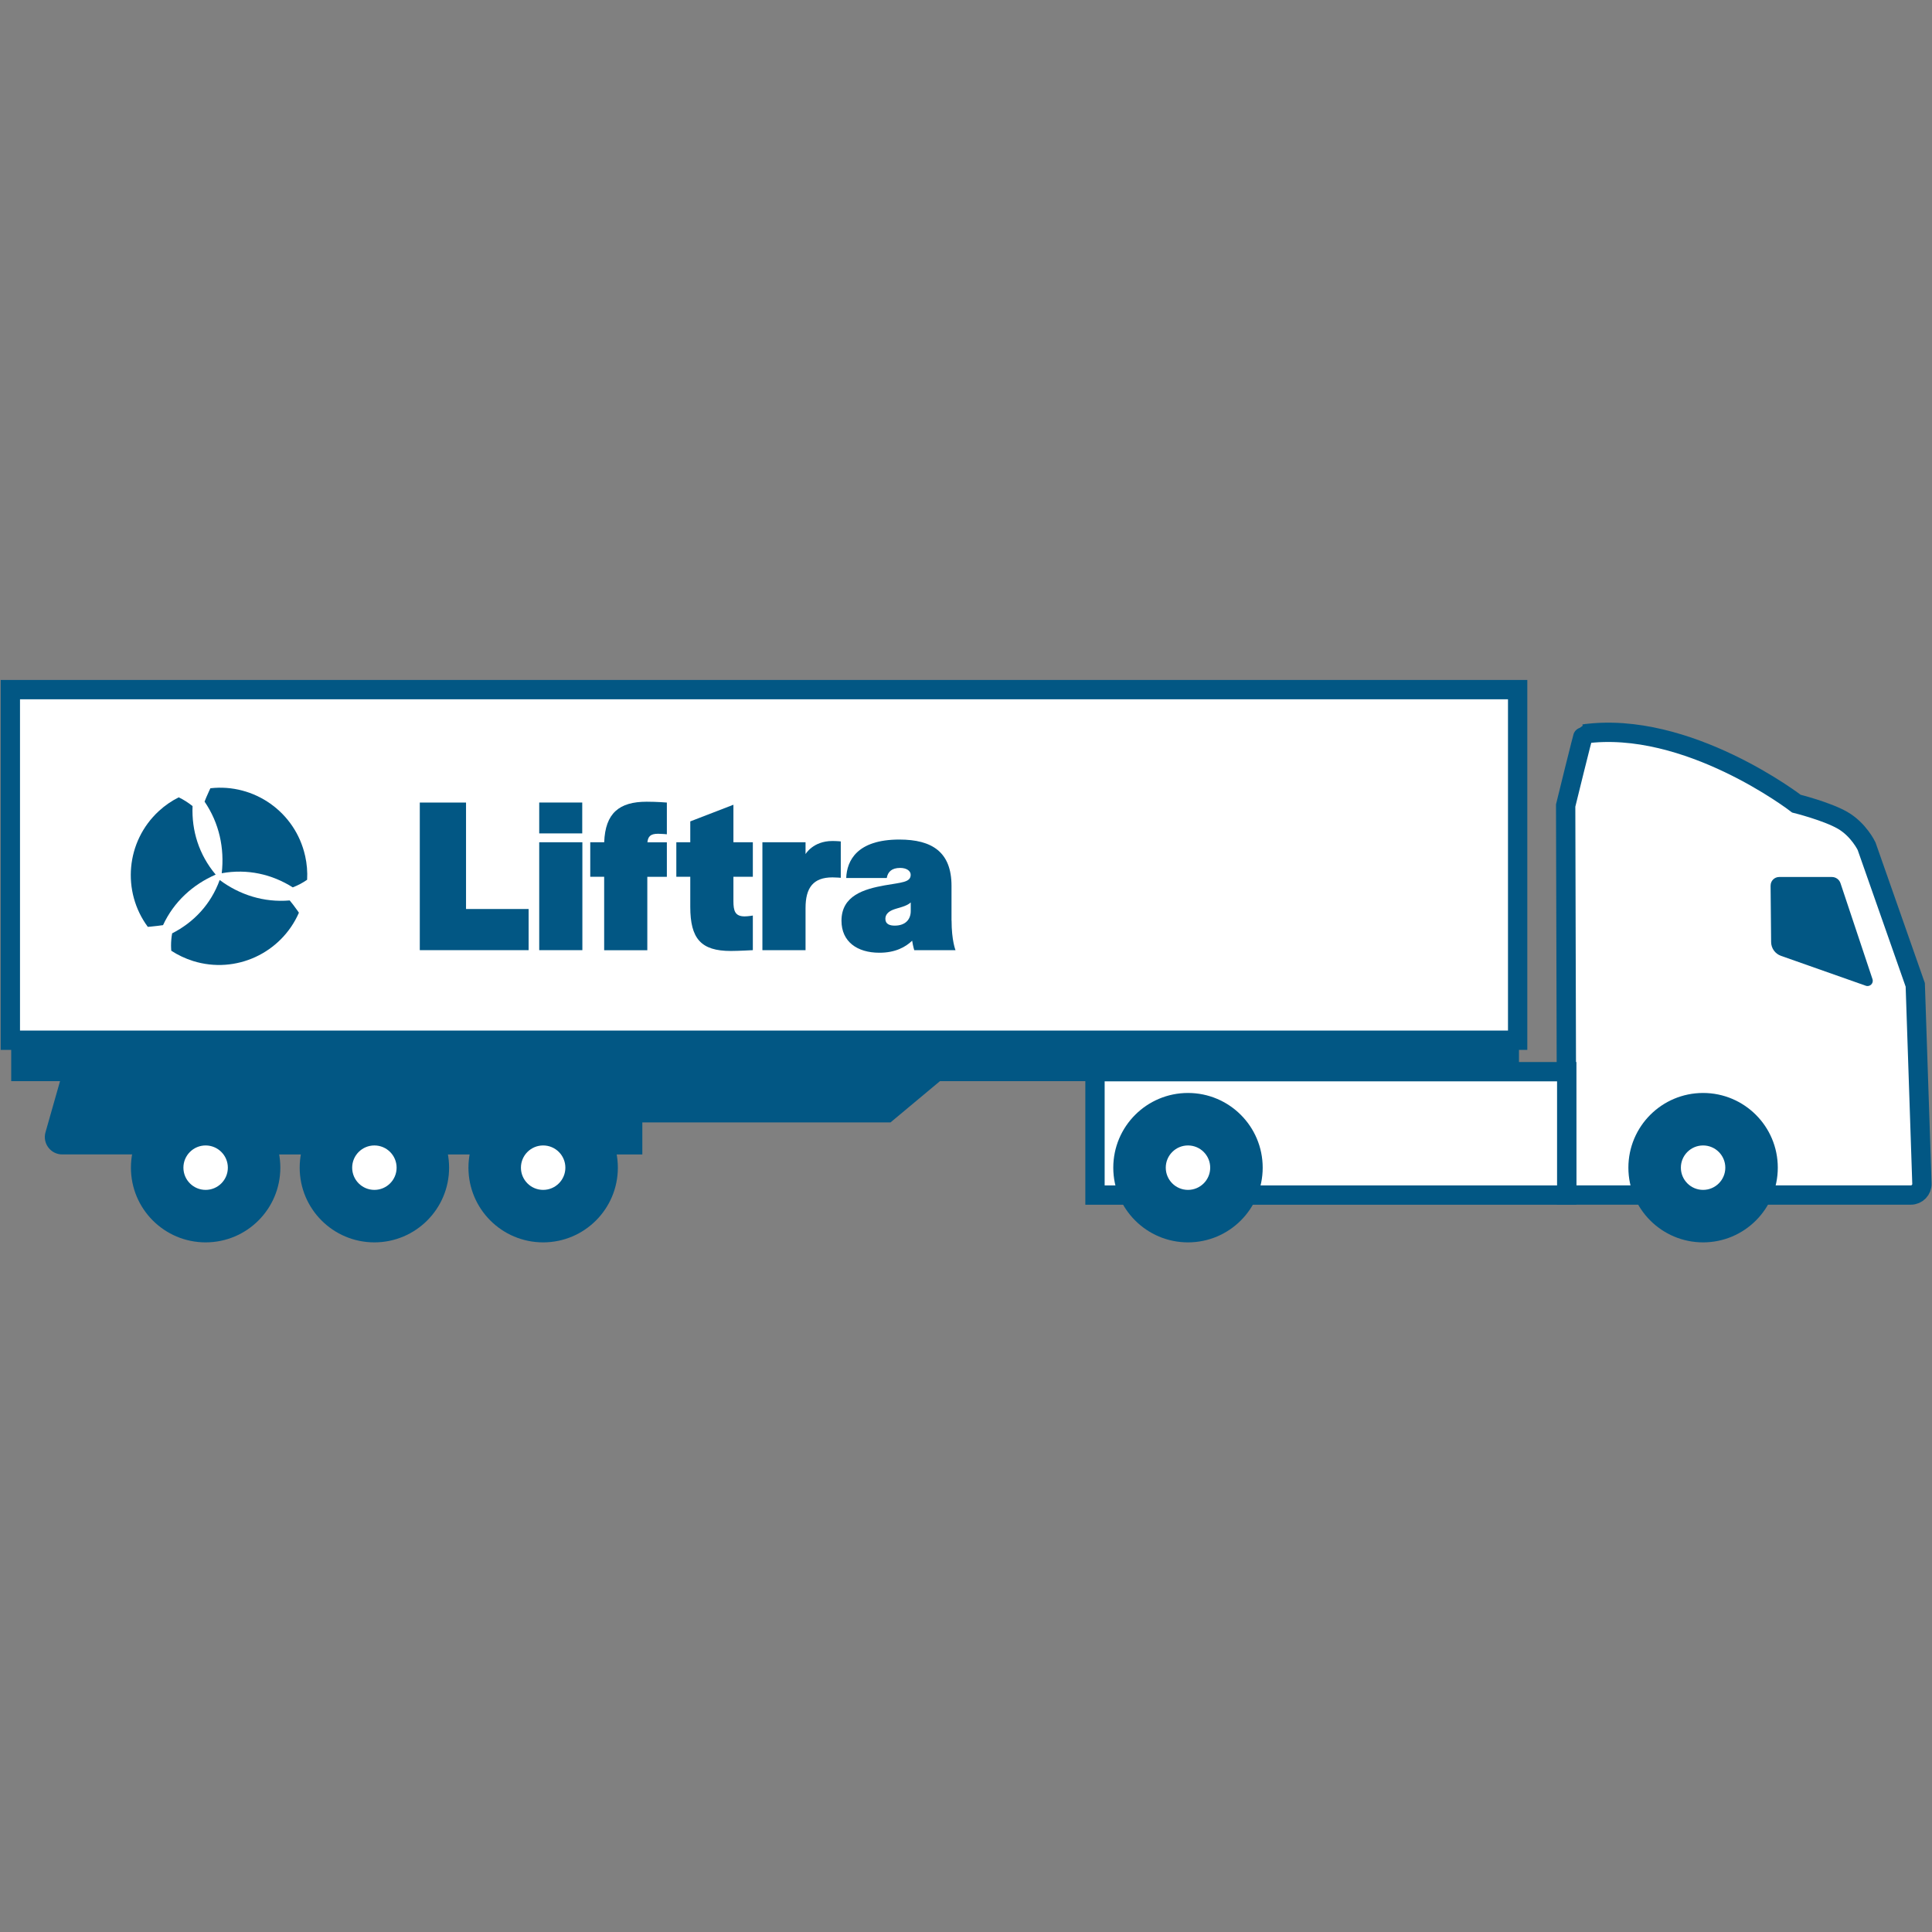<?xml version="1.0" encoding="UTF-8"?><svg id="Layer_1" xmlns="http://www.w3.org/2000/svg" width="600" height="600" viewBox="0 0 600 600"><rect x="0" y="0" width="600" height="600" fill="#808080" stroke="none"/><defs><style>.cls-1{fill:#025784;}.cls-2{stroke:#025784;stroke-miterlimit:10;stroke-width:6px;}.cls-2,.cls-3{fill:#fff;}</style></defs><rect class="cls-2" x="3.21" y="214.17" width="468.11" height="108.88"/><rect class="cls-1" x="3.48" y="323.08" width="468.25" height="12.68"/><path class="cls-2" d="M491.86,227.94c32.2-4.45,66.03,21.64,66.03,21.64,0,0,9.41,2.35,14.31,5.16,5.04,2.89,7.48,8.04,7.48,8.04l15.12,43.08,2.07,61.71c.07,1.95-1.5,3.56-3.45,3.56h-106.87l-.32-120.96s5.43-22.21,5.61-22.24Z"/><path class="cls-1" d="M549.87,275.04l.17,17.54c.02,1.92,1.24,3.62,3.05,4.26l26.35,9.29c1.27.45,2.51-.76,2.08-2.04l-9.94-29.81c-.38-1.14-1.45-1.92-2.66-1.92h-16.38c-1.48,0-2.68,1.21-2.66,2.69Z"/><path class="cls-1" d="M18.64,335.76h273.27l-15.36,12.82h-77.07v9.94H19.33c-3.59,0-6.18-3.43-5.2-6.89l4.51-15.86Z"/><rect class="cls-2" x="340.06" y="332.82" width="146.5" height="38.32"/><circle class="cls-1" cx="528.91" cy="362.63" r="23.2"/><circle class="cls-1" cx="368.94" cy="362.63" r="23.2"/><circle class="cls-1" cx="168.68" cy="362.63" r="23.2"/><circle class="cls-1" cx="116.27" cy="362.63" r="23.2"/><circle class="cls-1" cx="63.86" cy="362.63" r="23.2"/><path class="cls-1" d="M130.37,249.24h14.36v33.06h19.44v12.78h-33.8v-45.84Z"/><path class="cls-1" d="M180.82,258.82h-13.36v-9.59h13.36v9.59ZM167.46,261.57h13.4v33.51h-13.4v-33.51Z"/><path class="cls-1" d="M187.64,272.29h-4.33v-10.72h4.33c.33-9.04,4.65-12.59,13.2-12.59,3.26,0,6.26.26,6.26.26v9.85s-1.71-.16-2.71-.16c-2.38,0-3.13.84-3.33,2.65h6.04v10.72h-6.07v22.8h-13.4v-22.8Z"/><path class="cls-1" d="M214.37,281.62v-9.33h-4.33v-10.72h4.33v-6.48l13.4-5.17v11.65h6.03v10.72h-6.03v7.56c0,3.03.51,4.74,3.48,4.74,1.1,0,2.55-.26,2.55-.26v10.75s-4.46.25-6.84.25c-9.29,0-12.59-3.84-12.59-13.72Z"/><path class="cls-1" d="M261.11,261.31v11.3s-1.35-.13-2.58-.13c-5.97,0-8.36,3.2-8.36,9.52v13.08h-13.4v-33.51h13.4v3.68s2.32-4.07,8.33-4.07c1.45,0,2.61.13,2.61.13Z"/><path class="cls-1" d="M295.52,285.87c0,6.24,1.22,9.21,1.22,9.21h-12.81s-.36-1.07-.65-2.94c-2.07,2-5.26,3.74-10.17,3.74-6.97,0-11.78-3.48-11.78-9.94,0-7.81,7.04-9.84,13.39-10.98,5.29-.93,8.1-.91,8.1-3.29,0-1.2-1.26-2.13-3.26-2.13-2.64,0-3.84,1.23-4.17,3.13h-12.59c.2-5.36,3.33-11.94,16.5-11.94,10.19,0,16.2,3.9,16.2,14.39v10.75ZM274.96,285.36c0,1.68,1.42,2.1,2.91,2.1,3.32,0,4.97-1.93,4.97-4.52v-2.68c-1.39,1.3-3.97,1.65-5.55,2.29-1.68.68-2.33,1.68-2.33,2.81Z"/><path class="cls-1" d="M59.8,250.34c-.31,7.58,1.94,15.04,7.18,21.28-7.09,3.08-12.97,8.4-16.35,15.69l-1.65.22c-1.69.22-3.08.31-3.08.31-8.11-10.98-6.82-26.52,3.43-35.96,1.89-1.74,3.97-3.16,6.17-4.26,1.47.69,2.94,1.63,4.3,2.72Z"/><path class="cls-1" d="M94.76,265.78c.56,2.5.76,5.01.62,7.44-1.34.94-2.85,1.74-4.46,2.36-6.42-4.06-14.04-5.84-22.06-4.39.89-7.73-.76-15.55-5.33-22.24.18-.45.36-.91.54-1.34.67-1.56,1.27-2.81,1.27-2.81,13.55-1.54,26.36,7.35,29.41,20.97Z"/><path class="cls-1" d="M68.22,273.29c6.19,4.61,13.73,7.04,21.75,6.35.38.44.71.89,1.05,1.31,1.05,1.36,1.81,2.5,1.81,2.5-5.46,12.5-19.54,19.16-32.87,15-2.45-.78-4.72-1.85-6.77-3.19-.04-.53-.07-1.07-.07-1.63,0-1.23.11-2.49.34-3.77,6.69-3.41,12.03-9,14.77-16.58Z"/><circle class="cls-3" cx="63.86" cy="362.63" r="6.9"/><circle class="cls-3" cx="116.27" cy="362.63" r="6.9"/><circle class="cls-3" cx="168.68" cy="362.63" r="6.9"/><circle class="cls-3" cx="528.91" cy="362.63" r="6.9"/><circle class="cls-3" cx="368.94" cy="362.63" r="6.9"/></svg>